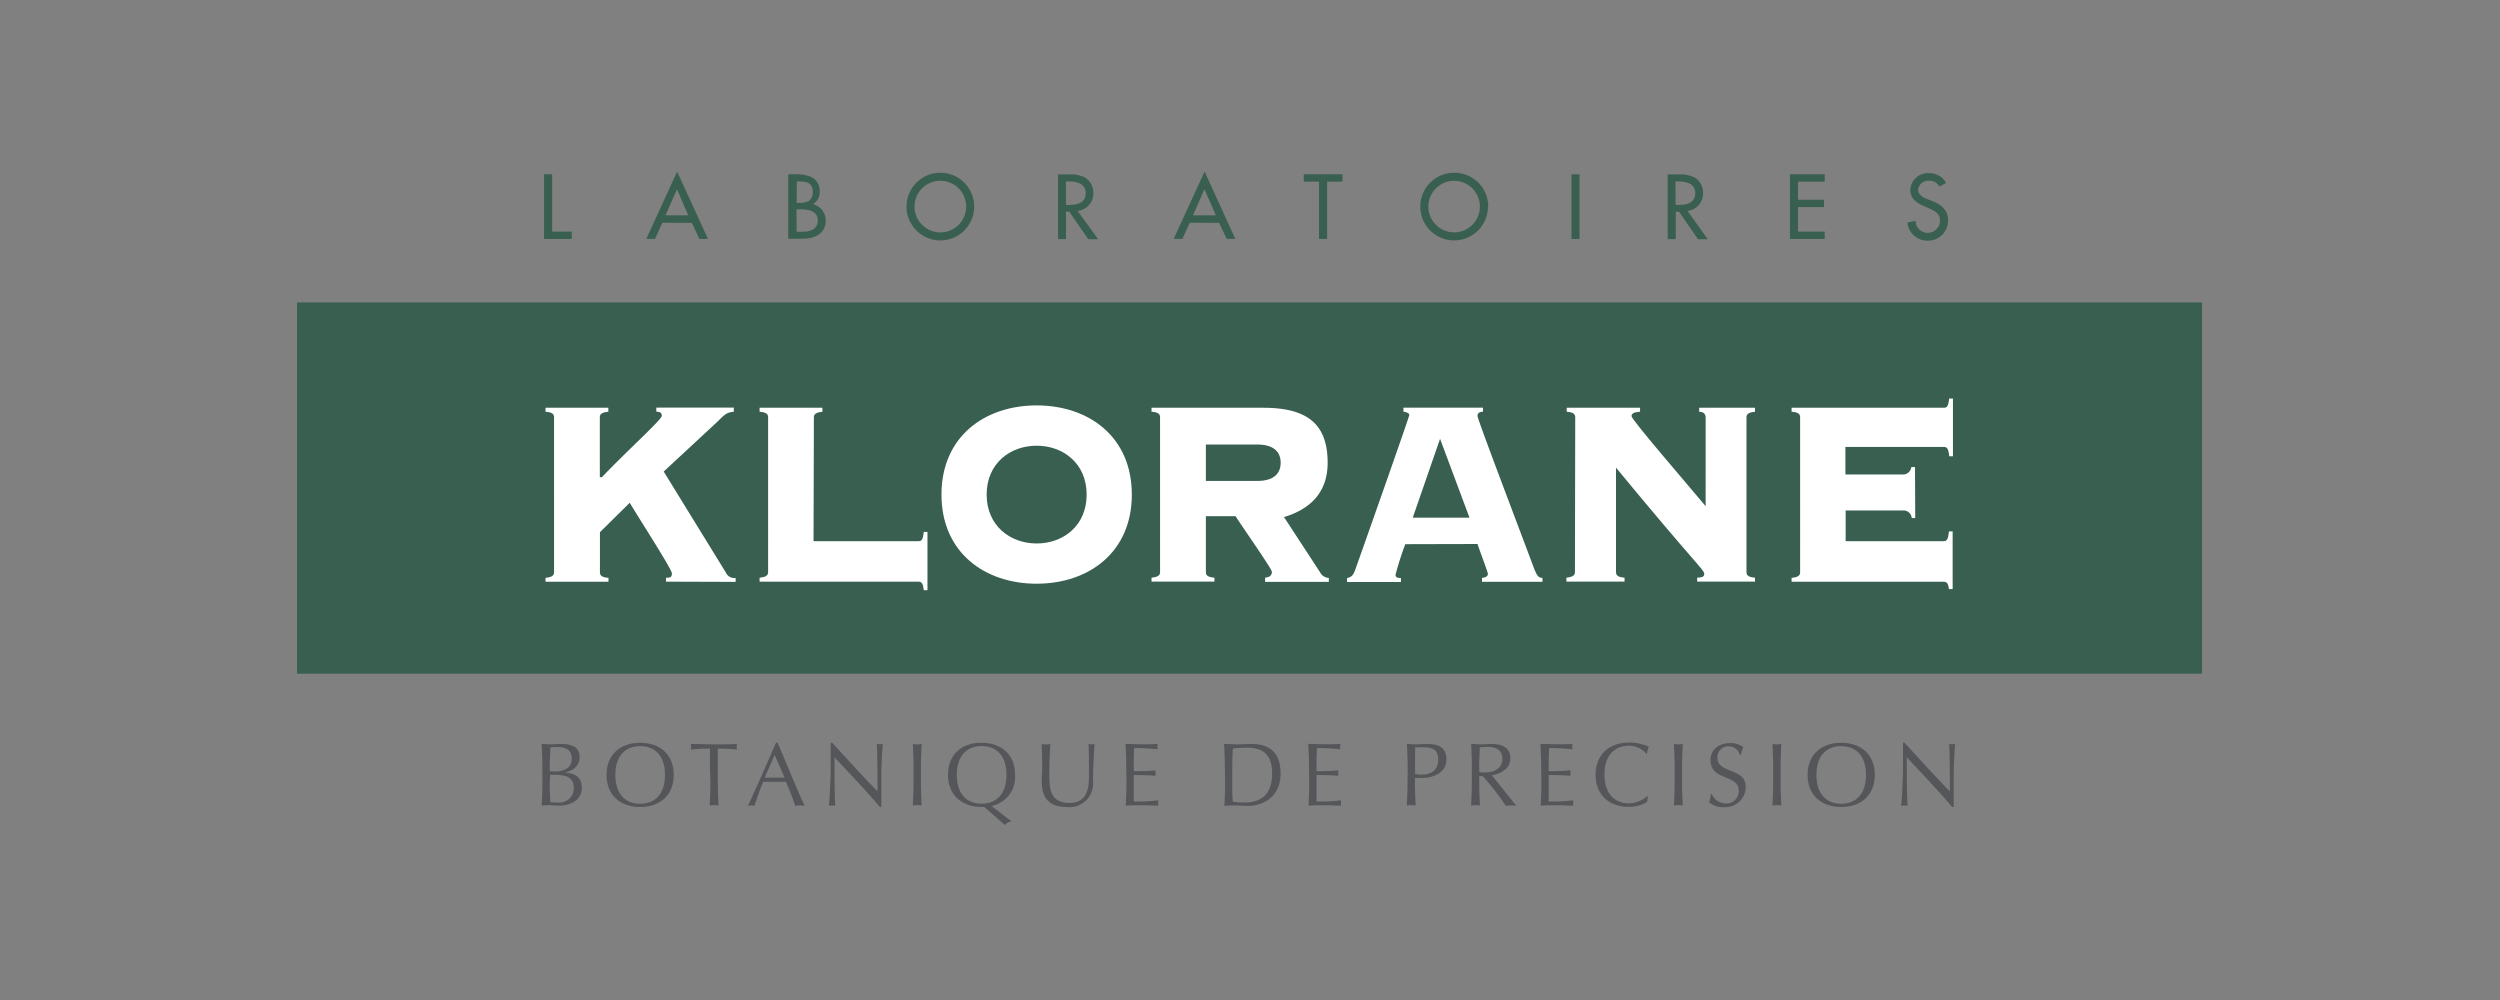 <svg id="Klorane" xmlns="http://www.w3.org/2000/svg" viewBox="0 0 425 170" width="425" height="170"><rect x="0" y="0" width="425" height="170" fill="#808080" stroke="none"/><defs><style>.cls-1{fill:#385f4f;}.cls-2{fill:#fff;}.cls-3{fill:#55565a;}</style></defs><title>Монтажная область 1</title><g id="Calque_1" data-name="Calque 1"><polygon class="cls-1" points="93.87 39.37 97.2 39.37 97.2 40.62 92.49 40.62 92.49 29.63 93.87 29.63 93.87 39.37"/><path class="cls-1" d="M115.09,32.17l-1.95,4.44H117Zm-2.49,5.69-1.26,2.76h-1.47l5.24-11.45,5.25,11.45h-1.47l-1.26-2.73Z"/><path class="cls-1" d="M135.43,39.39h1c1.26,0,2.59-.38,2.59-1.94s-1.58-1.86-2.79-1.86h-.83Zm0-4.9h.38c1.3,0,2.36-.26,2.36-1.84s-1-1.8-2.34-1.8h-.37ZM134,29.63h1.35c2.07,0,4,.55,4,3a2.34,2.34,0,0,1-1.17,2.08h0a2.83,2.83,0,0,1,2.19,2.79c0,2.2-1.88,3.08-3.82,3.08H134Z"/><path class="cls-1" d="M164.25,35.12a4.39,4.39,0,0,0-8.78,0h0a4.39,4.39,0,0,0,8.78,0h0m1.36,0a5.75,5.75,0,1,1-5.75-5.75,5.75,5.75,0,0,1,5.75,5.75"/><path class="cls-1" d="M181.22,34.84h.43c1.4,0,2.92-.27,2.92-2s-1.66-2-3-2h-.37Zm5.46,5.82H185L181.79,36h-.57v4.65h-1.35v-11h1.66a5.89,5.89,0,0,1,2.9.51,3.06,3.06,0,0,1,1.44,2.63,3,3,0,0,1-2.68,3.07Z"/><path class="cls-1" d="M204.75,32.17l-1.95,4.44h3.9Zm-2.49,5.69L201,40.61h-1.47l5.25-11.45L210,40.61h-1.45l-1.31-2.73Z"/><polygon class="cls-1" points="225.61 40.62 224.24 40.62 224.24 30.88 221.64 30.88 221.64 29.63 228.22 29.63 228.22 30.88 225.61 30.88 225.61 40.62"/><path class="cls-1" d="M251.58,35.12a4.38,4.38,0,1,0-4.38,4.38,4.38,4.38,0,0,0,4.38-4.38m1.37,0a5.75,5.75,0,1,1-5.75-5.75A5.75,5.75,0,0,1,253,35.12"/><rect class="cls-1" x="267.15" y="29.63" width="1.37" height="10.99"/><path class="cls-1" d="M284.85,34.84h.43c1.4,0,2.91-.27,2.91-2s-1.66-2-3-2h-.36Zm5.46,5.82h-1.66L285.45,36h-.57v4.65h-1.37v-11h1.66a5.87,5.87,0,0,1,2.9.51,3,3,0,0,1,1.45,2.63,3,3,0,0,1-2.64,3.07Z"/><polygon class="cls-1" points="304.29 29.63 310.2 29.63 310.2 30.88 305.66 30.88 305.66 33.96 310.07 33.96 310.07 35.21 305.66 35.21 305.66 39.37 310.2 39.37 310.2 40.62 304.29 40.62 304.29 29.63"/><path class="cls-1" d="M329.69,31.72a1.9,1.9,0,0,0-1.77-1,1.73,1.73,0,0,0-1.84,1.55c0,.83.83,1.31,1.52,1.57l.83.31c1.55.62,2.73,1.48,2.73,3.33a3.38,3.38,0,0,1-3.34,3.43h-.19a3.43,3.43,0,0,1-3.38-3.08l1.39-.29a2.08,2.08,0,1,0,4.16-.07c0-1.17-1-1.66-1.9-2.08l-.76-.32c-1.24-.54-2.39-1.26-2.39-2.79a3,3,0,0,1,3.15-2.84H328a3.15,3.15,0,0,1,2.83,1.66Z"/><rect class="cls-1" x="50.5" y="51.41" width="323.84" height="63.12"/><path class="cls-2" d="M113.22,98.88v-.67c.62,0,1,0,1-.74s-6.38-10.58-7.16-12l-5.07,5v6.76c0,.51.16.91,1.45,1v.67H92.74v-.67c1.29-.12,1.45-.52,1.45-1V71c0-.51-.15-.91-1.45-1v-.68h10.68v.68c-1.3.12-1.45.52-1.45,1V81.12h.36c4.16-4.39,10.17-9.79,10.17-10.41s-.37-.68-.93-.74v-.68h13.17V70c-1.36.12-1.6.57-2.91,1.81l-9,8.35,10.57,17.18a1.55,1.55,0,0,0,1.66.91v.67Z"/><path class="cls-2" d="M138.3,92h17.83c.57,0,.77-.28.92-1.57h.62v9.9h-.62c-.15-1.17-.36-1.45-.92-1.45h-27v-.67c1.3-.12,1.45-.52,1.45-1V71c0-.51-.15-.9-1.45-1v-.68h10.68v.68c-1.3.12-1.45.52-1.45,1Z"/><path class="cls-2" d="M167.73,84.08c0,5.29,4,8.31,8.5,8.31s8.5-3,8.5-8.31-4-8.31-8.5-8.31-8.5,3-8.5,8.31m24.68,0c0,9.85-7.36,15.15-16.18,15.15s-16.18-5.29-16.18-15.15,7.34-15.16,16.18-15.16,16.18,5.3,16.18,15.16"/><path class="cls-2" d="M205,81.76h8.71c3.05,0,4-1.45,4-3.09s-.94-3.1-4-3.1H205Zm0,15.44c0,.51.16.91,1.45,1v.67H195.76v-.67c1.3-.12,1.45-.52,1.45-1V71c0-.51-.15-.91-1.45-1v-.68h19c7.68,0,10.94,2.93,10.94,9.35,0,5.18-3.12,7.94-7.42,9.23l6.11,9.35a1.76,1.76,0,0,0,1.51,1v.67H215.07V98.2c.73-.07,1.15-.34,1.15-1,0-.51-5.5-8.31-6.17-9.45H205Z"/><path class="cls-2" d="M240.17,88h9.64l-5-13.4Zm-1.27,4.51a52.79,52.79,0,0,0-1.66,5.19c0,.34.19.57.92.57v.67H229v-.67c.72-.17,1-.4,1.35-1.3.47-1.3,9.23-26.09,9.23-26.42s-.57-.51-1-.57v-.68h13.53v.68c-.57.06-.93.17-.93.74s6.38,17.28,9.59,25.86c.52,1.36.83,1.66,1.45,1.66v.67H251.94v-.67c.72-.07,1-.34,1-.68s-1.55-4.34-1.76-5.08Z"/><path class="cls-2" d="M267.79,71c0-.51-.16-.91-1.45-1v-.68h12.47v.68c-1.2.06-1.45.39-1.45.74,0,.62,9,11,12.6,15.31V71c0-.68-.42-1-1.1-1v-.68h9.49v.68c-1.3.12-1.45.52-1.45,1V97.2c0,.51.16.91,1.45,1v.67h-9.83v-.67c.93,0,1.2-.22,1.2-.63,0-.73-1.31-1.46-15-18.07V97.2c0,.51.15.91,1.45,1v.67h-9.88v-.67c1.29-.12,1.45-.52,1.45-1Z"/><path class="cls-2" d="M325.59,88.07H325a1.41,1.41,0,0,0-1.53-1.29h-9.71V92h16.63c.58,0,.78-.28.93-1.66h.63v9.8h-.63c-.15-1-.35-1.24-.93-1.24H304.57v-.67c1.3-.12,1.45-.52,1.45-1V71c0-.51-.15-.91-1.45-1v-.68h25.86c.58,0,.78-.27.93-1.57H332v9.81h-.63c-.15-1.3-.35-1.58-.93-1.58H313.72v4.68h9.65a1.41,1.41,0,0,0,1.55-1.26v0h.63Z"/><path class="cls-3" d="M92.2,130.41c0-1.31-.06-2.64-.12-3.94.53,0,1.08.07,1.62.07s1.08-.07,1.62-.07c1.74,0,3.22.47,3.22,2.19,0,1.5-1,2.34-2.56,2.67h0c1.81.09,2.93.83,2.93,2.56,0,2.26-2.1,3.07-3.86,3.07-.49,0-1-.07-1.48-.07a9.81,9.81,0,0,0-1.48.07c.06-1.33.12-2.65.12-4Zm2.08.75c1.44,0,2.92-.51,2.92-2.19S95.87,127,94.71,127a7.27,7.27,0,0,0-1.16.07c0,1-.09,1.94-.09,2.9v1.15Zm-.83,2.12c0,1,.06,2.06.09,3.08a13.55,13.55,0,0,0,1.5.07,2.4,2.4,0,0,0,2.49-2.56c0-1.74-1.33-2.15-3.33-2.15h-.69Z"/><path class="cls-3" d="M108.82,126.27c3.38,0,5.72,2,5.72,5.46s-2.35,5.46-5.72,5.46-5.71-2-5.71-5.46,2.35-5.46,5.71-5.46m0,.57c-2.38,0-4.21,1.51-4.21,4.9s1.83,4.9,4.21,4.9,4.23-1.51,4.23-4.9-1.83-4.9-4.23-4.9"/><path class="cls-3" d="M120.69,130.42q0-1.58,0-3.16a30.49,30.49,0,0,0-3.27.17,1.66,1.66,0,0,0,.07-.49,1.78,1.78,0,0,0-.07-.47c1.31,0,2.63.07,3.94.07s2.63,0,3.94-.07a1.81,1.81,0,0,0-.07.49,1.7,1.7,0,0,0,.07.47,30.48,30.48,0,0,0-3.27-.17q0,1.58,0,3.16V133c0,1.31.06,2.64.12,3.95a3.69,3.69,0,0,0-1.5,0c.06-1.31.12-2.64.12-3.95Z"/><path class="cls-3" d="M132.2,126.27c1.5,3.54,3.78,9.1,4.6,10.73a4.31,4.31,0,0,0-1.62,0c-.29-1.06-1-2.74-1.57-4.09h-3.86a41.34,41.34,0,0,0-1.48,4.09,2.12,2.12,0,0,0-1.13,0c1.66-3.57,3.22-7.12,4.78-10.73Zm-.51,2.06L130,132.2h3.38Z"/><path class="cls-3" d="M149.58,137.19c-2.32-2.74-5.1-5.66-7.71-8.44,0,.57,0,1.48,0,3.1,0,1.31.06,4.53.13,5.15a2.05,2.05,0,0,0-.53-.07,2.49,2.49,0,0,0-.57.07c.12-.71.32-4.62.32-6.65s0-3.4,0-4.09h.24c2.49,2.7,5.82,6.38,7.72,8.26,0-2.74,0-5.71-.12-8.06a2,2,0,0,0,.52.07,1.81,1.81,0,0,0,.49-.07c-.09.9-.24,3.92-.24,5.11,0,1.55,0,4.93,0,5.62Z"/><path class="cls-3" d="M155.3,130.42c0-1.31-.06-2.64-.12-3.95a3.69,3.69,0,0,0,1.5,0c-.06,1.31-.12,2.64-.12,3.95V133c0,1.31.06,2.64.12,3.95a3.69,3.69,0,0,0-1.5,0c.06-1.31.12-2.64.12-3.95Z"/><path class="cls-3" d="M166.84,126.27c3.38,0,5.72,2,5.72,5.46a5,5,0,0,1-4,5.28c1.08.83,2.21,1.75,3.45,2.63a1.66,1.66,0,0,0-1.19.62c-1.11-1-2.24-2-3.51-3.08h-.44c-3.33,0-5.71-2-5.71-5.46s2.35-5.46,5.71-5.46m0,.57c-2.38,0-4.21,1.51-4.21,4.9s1.83,4.9,4.21,4.9,4.23-1.51,4.23-4.9-1.83-4.9-4.23-4.9"/><path class="cls-3" d="M185,126.47a2.81,2.81,0,0,0,.62.07,1.52,1.52,0,0,0,.46-.07c-.12,1.42-.24,4.11-.27,6.33a4,4,0,0,1-4.35,4.4c-3,0-4.36-1.4-4.36-4.36,0-.95.07-1.66.07-2.41,0-1.66-.06-3.07-.09-3.95a4.67,4.67,0,0,0,.83.07,3.09,3.09,0,0,0,.66-.07c-.09.9-.18,3-.18,5.24,0,2.08,0,4.78,3.4,4.78s3.33-3.13,3.33-5.05c0-2.9,0-4.36-.09-5"/><path class="cls-3" d="M191.46,130.4c0-1.31-.06-2.64-.12-3.94.91,0,1.81.07,2.74.07s1.81,0,2.72-.07a2.32,2.32,0,0,0,0,.91c-1.28-.09-2-.2-4-.2,0,.66-.06,1.19-.06,1.94v2c1.8,0,2.81-.07,3.71-.15a2.49,2.49,0,0,0,0,.47,2.35,2.35,0,0,0,0,.46c-1.06-.11-3-.14-3.71-.14v4.5a27.86,27.86,0,0,0,4.16-.2,2.49,2.49,0,0,0,0,.47,2.19,2.19,0,0,0,0,.44c-.9,0-1.81-.07-2.74-.07s-1.85,0-2.78.07c.06-1.33.12-2.65.12-4Z"/><path class="cls-3" d="M208.22,130.42c0-1.31-.06-2.64-.12-3.95.76,0,1.54.07,2.3.07s1.54-.07,2.3-.07c3.57,0,5,1.9,5,5.05,0,4.07-3.14,5.48-5.55,5.48-.69,0-1.36-.07-2-.07a18.69,18.69,0,0,0-2,.07c.06-1.31.12-2.64.12-3.95Zm1.26,2.63c0,1.08,0,2.18.09,3.23a11.2,11.2,0,0,0,2,.15c2.24,0,4.69-.88,4.69-4.91,0-3.54-1.83-4.41-4.33-4.41a19.51,19.51,0,0,0-2.35.15c-.06,1-.09,2.06-.09,3.16Z"/><path class="cls-3" d="M222.53,130.4c0-1.31-.06-2.64-.12-3.94.91,0,1.81.07,2.74.07s1.81,0,2.72-.07a2.32,2.32,0,0,0,0,.91c-1.28-.09-2-.2-4-.2,0,.66-.06,1.19-.06,1.94v2c1.8,0,2.81-.07,3.71-.15a2.49,2.49,0,0,0,0,.47,2.3,2.3,0,0,0,0,.46c-1.06-.11-3-.14-3.71-.14v4.5a27.88,27.88,0,0,0,4.16-.2,2.49,2.49,0,0,0,0,.47,2.15,2.15,0,0,0,0,.44c-.9,0-1.81-.07-2.74-.07s-1.85,0-2.78.07c.06-1.33.12-2.65.12-4Z"/><path class="cls-3" d="M239.3,130.42c0-1.31-.06-2.64-.12-3.95.49,0,1,.07,1.48.07s1.46-.07,1.9-.07c.91,0,3.33,0,3.33,2.58s-2.64,3.2-4.11,3.2a11.85,11.85,0,0,1-1.24,0V133c0,1.31.06,2.64.12,3.95a3.69,3.69,0,0,0-1.5,0c.06-1.31.12-2.64.12-3.95Zm1.26,1.15a5.1,5.1,0,0,0,1.08.12c1.26,0,2.85-.47,2.85-2.55,0-1.74-1-2.1-2.56-2.1h-1.36Z"/><path class="cls-3" d="M250.22,130.42c0-1.31-.06-2.64-.12-3.95.58,0,1.16.07,1.74.07s1.16-.07,1.74-.07c1.72,0,3.18.6,3.18,2.41,0,2-2,2.76-3.13,2.92.75.93,3.33,4.21,4.16,5.2a6.19,6.19,0,0,0-.91-.07,5.82,5.82,0,0,0-.88.07,44.23,44.23,0,0,0-3.95-5.07h-.58V133c0,1.31.06,2.64.12,3.95a3.69,3.69,0,0,0-1.5,0c.06-1.31.12-2.64.12-3.95Zm1.26.83a5,5,0,0,0,1,.07c1.25,0,2.92-.52,2.92-2.34,0-1.6-1.33-2-2.37-2a14,14,0,0,0-1.48.07c0,1.11-.09,2.21-.09,3.33Z"/><path class="cls-3" d="M262,130.4c0-1.31-.06-2.64-.12-3.94.91,0,1.81.07,2.74.07s1.81,0,2.72-.07a2.32,2.32,0,0,0,0,.91c-1.28-.09-2-.2-4-.2,0,.66-.06,1.19-.06,1.94v2c1.8,0,2.81-.07,3.71-.15a2.49,2.49,0,0,0,0,.47,2.35,2.35,0,0,0,0,.46c-1.06-.11-3-.14-3.71-.14v4.5a27.87,27.87,0,0,0,4.16-.2,2.49,2.49,0,0,0,0,.47,2.19,2.19,0,0,0,0,.44c-.9,0-1.81-.07-2.74-.07s-1.85,0-2.78.07c.06-1.33.12-2.65.12-4Z"/><path class="cls-3" d="M280,136.33a5.82,5.82,0,0,1-3.18.83c-3.22,0-5.57-2-5.57-5.46s2.35-5.46,5.72-5.46a8.08,8.08,0,0,1,3.33.7,5.08,5.08,0,0,0-.32,1.19h-.09a4,4,0,0,0-2.9-1.36c-2.39,0-4.23,1.51-4.23,4.9s1.83,4.9,4.23,4.9a5.1,5.1,0,0,0,3.1-1.26l.06.06Z"/><path class="cls-3" d="M284.69,130.42c0-1.31-.06-2.64-.12-3.95a3.69,3.69,0,0,0,1.5,0c-.06,1.31-.12,2.64-.12,3.95V133c0,1.31.06,2.64.12,3.95a3.69,3.69,0,0,0-1.5,0c.06-1.31.12-2.64.12-3.95Z"/><path class="cls-3" d="M291,135a2.64,2.64,0,0,0,2.41,1.59,2.1,2.1,0,0,0,2.18-2q0-.09,0-.19c0-2.81-4.81-1.6-4.81-5.19,0-1.66,1.28-2.88,3.33-2.88a3.38,3.38,0,0,1,2.26.71,4.71,4.71,0,0,0-.42,1.28h-.18a1.92,1.92,0,0,0-1.81-1.44,1.85,1.85,0,0,0-2,1.73q0,.08,0,.16c0,2.85,4.81,1.66,4.81,5a3.45,3.45,0,0,1-3.45,3.45h-.29a3.72,3.72,0,0,1-2.49-.83,4.56,4.56,0,0,0,.29-1.36Z"/><path class="cls-3" d="M301.44,130.42c0-1.31-.06-2.64-.12-3.95a3.69,3.69,0,0,0,1.5,0c-.06,1.31-.12,2.64-.12,3.95V133c0,1.31.06,2.64.12,3.95a3.69,3.69,0,0,0-1.5,0c.06-1.31.12-2.64.12-3.95Z"/><path class="cls-3" d="M313,126.27c3.38,0,5.72,2,5.72,5.46s-2.35,5.46-5.72,5.46-5.71-2-5.71-5.46,2.35-5.46,5.71-5.46m0,.57c-2.38,0-4.21,1.51-4.21,4.9s1.83,4.9,4.21,4.9,4.22-1.51,4.22-4.9-1.82-4.89-4.22-4.89"/><path class="cls-3" d="M331.87,137.19c-2.32-2.74-5.1-5.66-7.71-8.44,0,.57,0,1.48,0,3.1,0,1.31.06,4.53.13,5.15a2.05,2.05,0,0,0-.53-.07,2.49,2.49,0,0,0-.57.07c.12-.71.32-4.62.32-6.65s0-3.4,0-4.09h.25c2.49,2.7,5.82,6.38,7.72,8.26,0-2.74,0-5.71-.12-8.06a2,2,0,0,0,.52.07,1.81,1.81,0,0,0,.49-.07c-.09.9-.24,3.92-.24,5.11,0,1.55,0,4.93,0,5.62Z"/></g></svg>